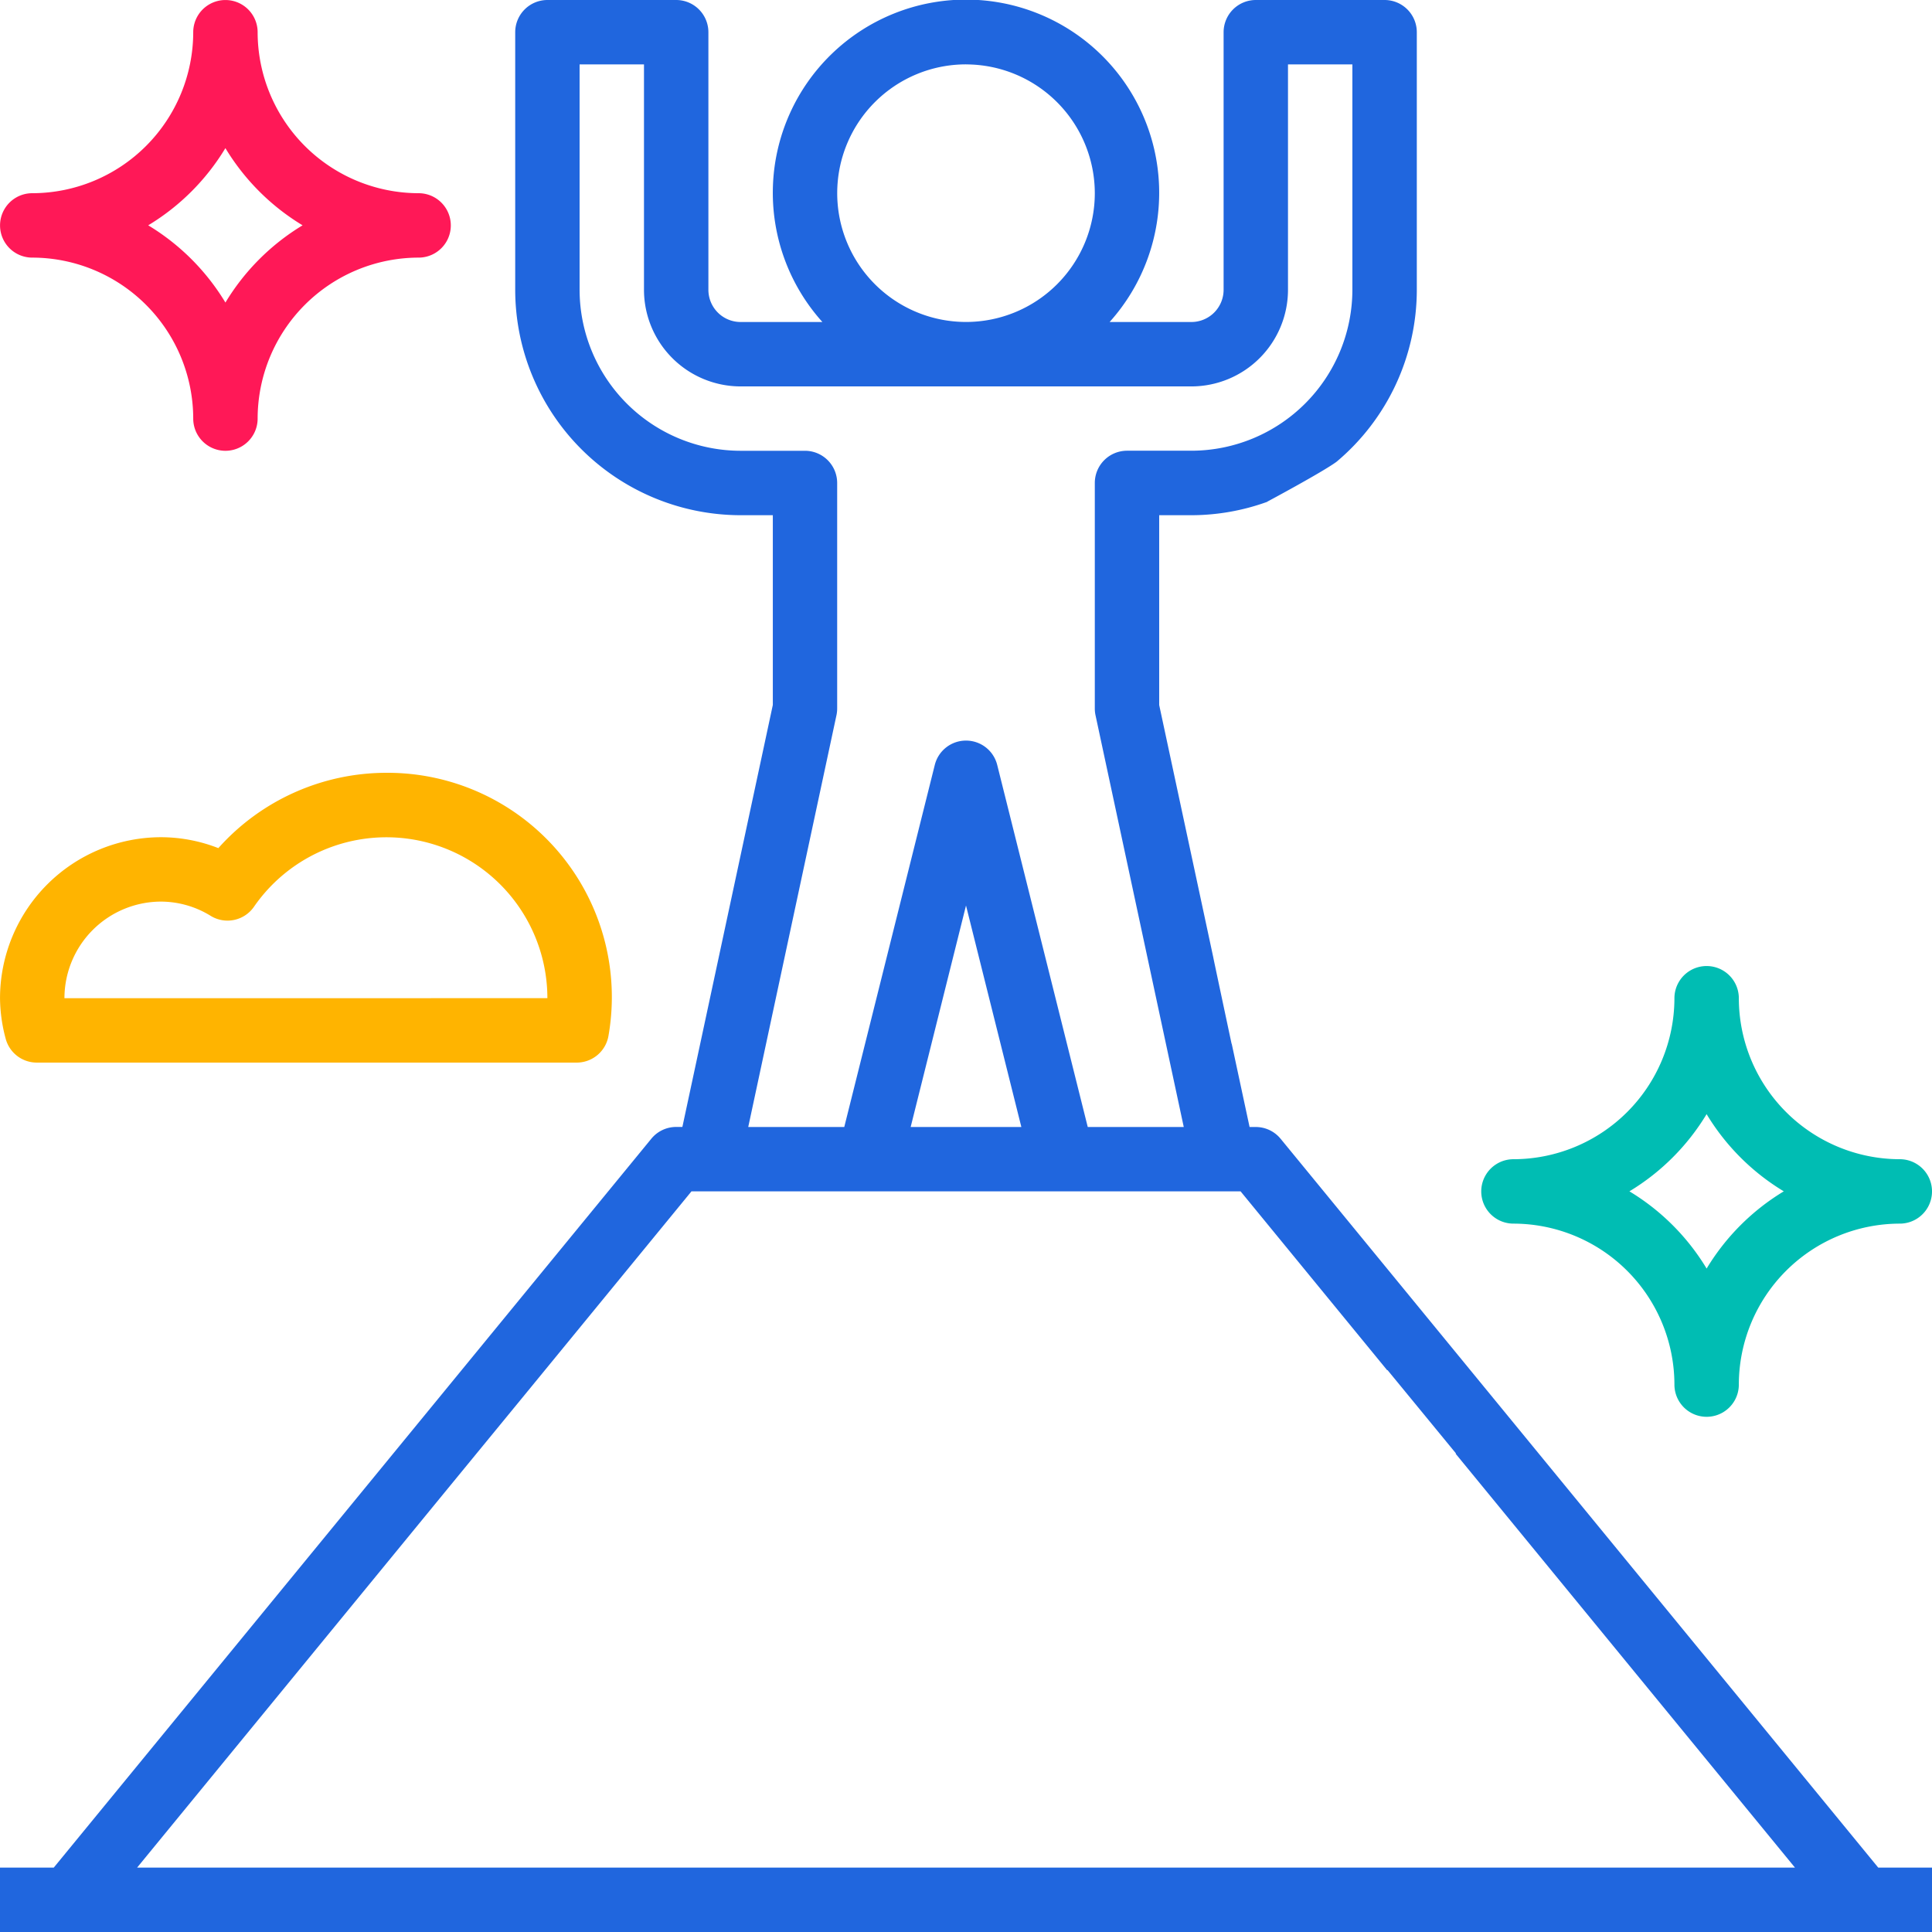 <svg xmlns="http://www.w3.org/2000/svg" width="97.217" height="97.217" viewBox="0 0 97.217 97.217">
  <g id="success" transform="translate(0)">
    <g id="Group_551" data-name="Group 551" transform="translate(0 0)">
      <path id="Subtraction_14" data-name="Subtraction 14" d="M97.217,97.217H0V93.976H2.706L32.774,57.3a1.618,1.618,0,0,1,1.253-.593h.31l4.551-21.234V25.925H37.266A11.355,11.355,0,0,1,25.925,14.583V1.62A1.622,1.622,0,0,1,27.545,0h6.481a1.622,1.622,0,0,1,1.62,1.62V14.583a1.622,1.622,0,0,0,1.62,1.62h4.116a9.721,9.721,0,1,1,14.453,0h4.116a1.622,1.622,0,0,0,1.62-1.62V1.62A1.622,1.622,0,0,1,63.191,0h6.482a1.622,1.622,0,0,1,1.62,1.62V14.583a11.307,11.307,0,0,1-4.039,8.653c-.7.516-3.46,1.995-3.486,2.008v.007l-.027.01a11.266,11.266,0,0,1-3.79.664H58.33v9.552l2.729,12.732a.044.044,0,0,0,0,.006c.039.195.9,4.248.91,4.288l0,.023.009-.011.9,4.195h.309a1.616,1.616,0,0,1,1.253.593L94.511,93.976h2.706v3.24ZM34.792,59.951h0L26.72,69.8l-4.361,5.315L6.9,93.976H90.321L73.249,73.153l.012-.021L69.818,68.94l-.017.008-7.376-9H34.792ZM48.609,37.266a1.617,1.617,0,0,1,1.571,1.228L54.735,56.71h4.831L55.125,35.987a1.6,1.6,0,0,1-.035-.34V24.3a1.622,1.622,0,0,1,1.62-1.62h3.241a8.111,8.111,0,0,0,8.1-8.1V3.241h-3.24V14.583a4.866,4.866,0,0,1-4.861,4.861H37.266a4.866,4.866,0,0,1-4.861-4.861V3.241h-3.24V14.583a8.111,8.111,0,0,0,8.1,8.1h3.241a1.622,1.622,0,0,1,1.62,1.62V35.646a1.6,1.6,0,0,1-.035.34L37.651,56.71h4.832l4.554-18.215A1.617,1.617,0,0,1,48.609,37.266Zm0,8.3h0L45.824,56.71h5.57Zm0-42.327A6.481,6.481,0,1,0,55.09,9.722,6.489,6.489,0,0,0,48.609,3.241Z" fill="#2066de"/>
    </g>
    <g id="Group_559" data-name="Group 559" transform="translate(0 0)">
      <g id="Group_558" data-name="Group 558">
        <path id="Path_327" data-name="Path 327" d="M21.064,9.722a8.111,8.111,0,0,1-8.1-8.1,1.62,1.62,0,0,0-3.241,0,8.111,8.111,0,0,1-8.1,8.1,1.62,1.62,0,1,0,0,3.241,8.111,8.111,0,0,1,8.1,8.1,1.62,1.62,0,1,0,3.241,0,8.111,8.111,0,0,1,8.1-8.1,1.62,1.62,0,1,0,0-3.241Zm-9.722,5.5a11.449,11.449,0,0,0-3.884-3.884,11.449,11.449,0,0,0,3.884-3.884,11.449,11.449,0,0,0,3.884,3.884A11.449,11.449,0,0,0,11.342,15.226Z" fill="#ff1857"/>
      </g>
    </g>
    <g id="Group_561" data-name="Group 561" transform="translate(74.533 48.609)">
      <g id="Group_560" data-name="Group 560">
        <path id="Path_328" data-name="Path 328" d="M389.064,249.722a8.111,8.111,0,0,1-8.1-8.1,1.62,1.62,0,0,0-3.241,0,8.111,8.111,0,0,1-8.1,8.1,1.62,1.62,0,1,0,0,3.241,8.111,8.111,0,0,1,8.1,8.1,1.62,1.62,0,1,0,3.241,0,8.111,8.111,0,0,1,8.1-8.1,1.62,1.62,0,1,0,0-3.241Zm-9.722,5.5a11.435,11.435,0,0,0-3.884-3.884,11.435,11.435,0,0,0,3.884-3.884,11.435,11.435,0,0,0,3.884,3.884A11.449,11.449,0,0,0,379.342,255.226Z" transform="translate(-368 -240)" fill="#00bdb3"/>
      </g>
    </g>
    <g id="Group_563" data-name="Group 563" transform="translate(0 38.887)">
      <g id="Group_562" data-name="Group 562">
        <path id="Path_329" data-name="Path 329" d="M19.443,192a11.345,11.345,0,0,0-8.456,3.79,7.95,7.95,0,0,0-2.886-.549,8.111,8.111,0,0,0-8.1,8.1,8.005,8.005,0,0,0,.282,2.029,1.62,1.62,0,0,0,1.568,1.212H29.019a1.621,1.621,0,0,0,1.6-1.353A11.286,11.286,0,0,0,19.443,192Zm-16.2,11.342A4.867,4.867,0,0,1,8.1,198.481a4.788,4.788,0,0,1,2.507.721,1.619,1.619,0,0,0,2.173-.462,8.1,8.1,0,0,1,14.764,4.6Z" transform="translate(0 -192)" fill="#ffb400"/>
      </g>
    </g>
  </g>
</svg>
